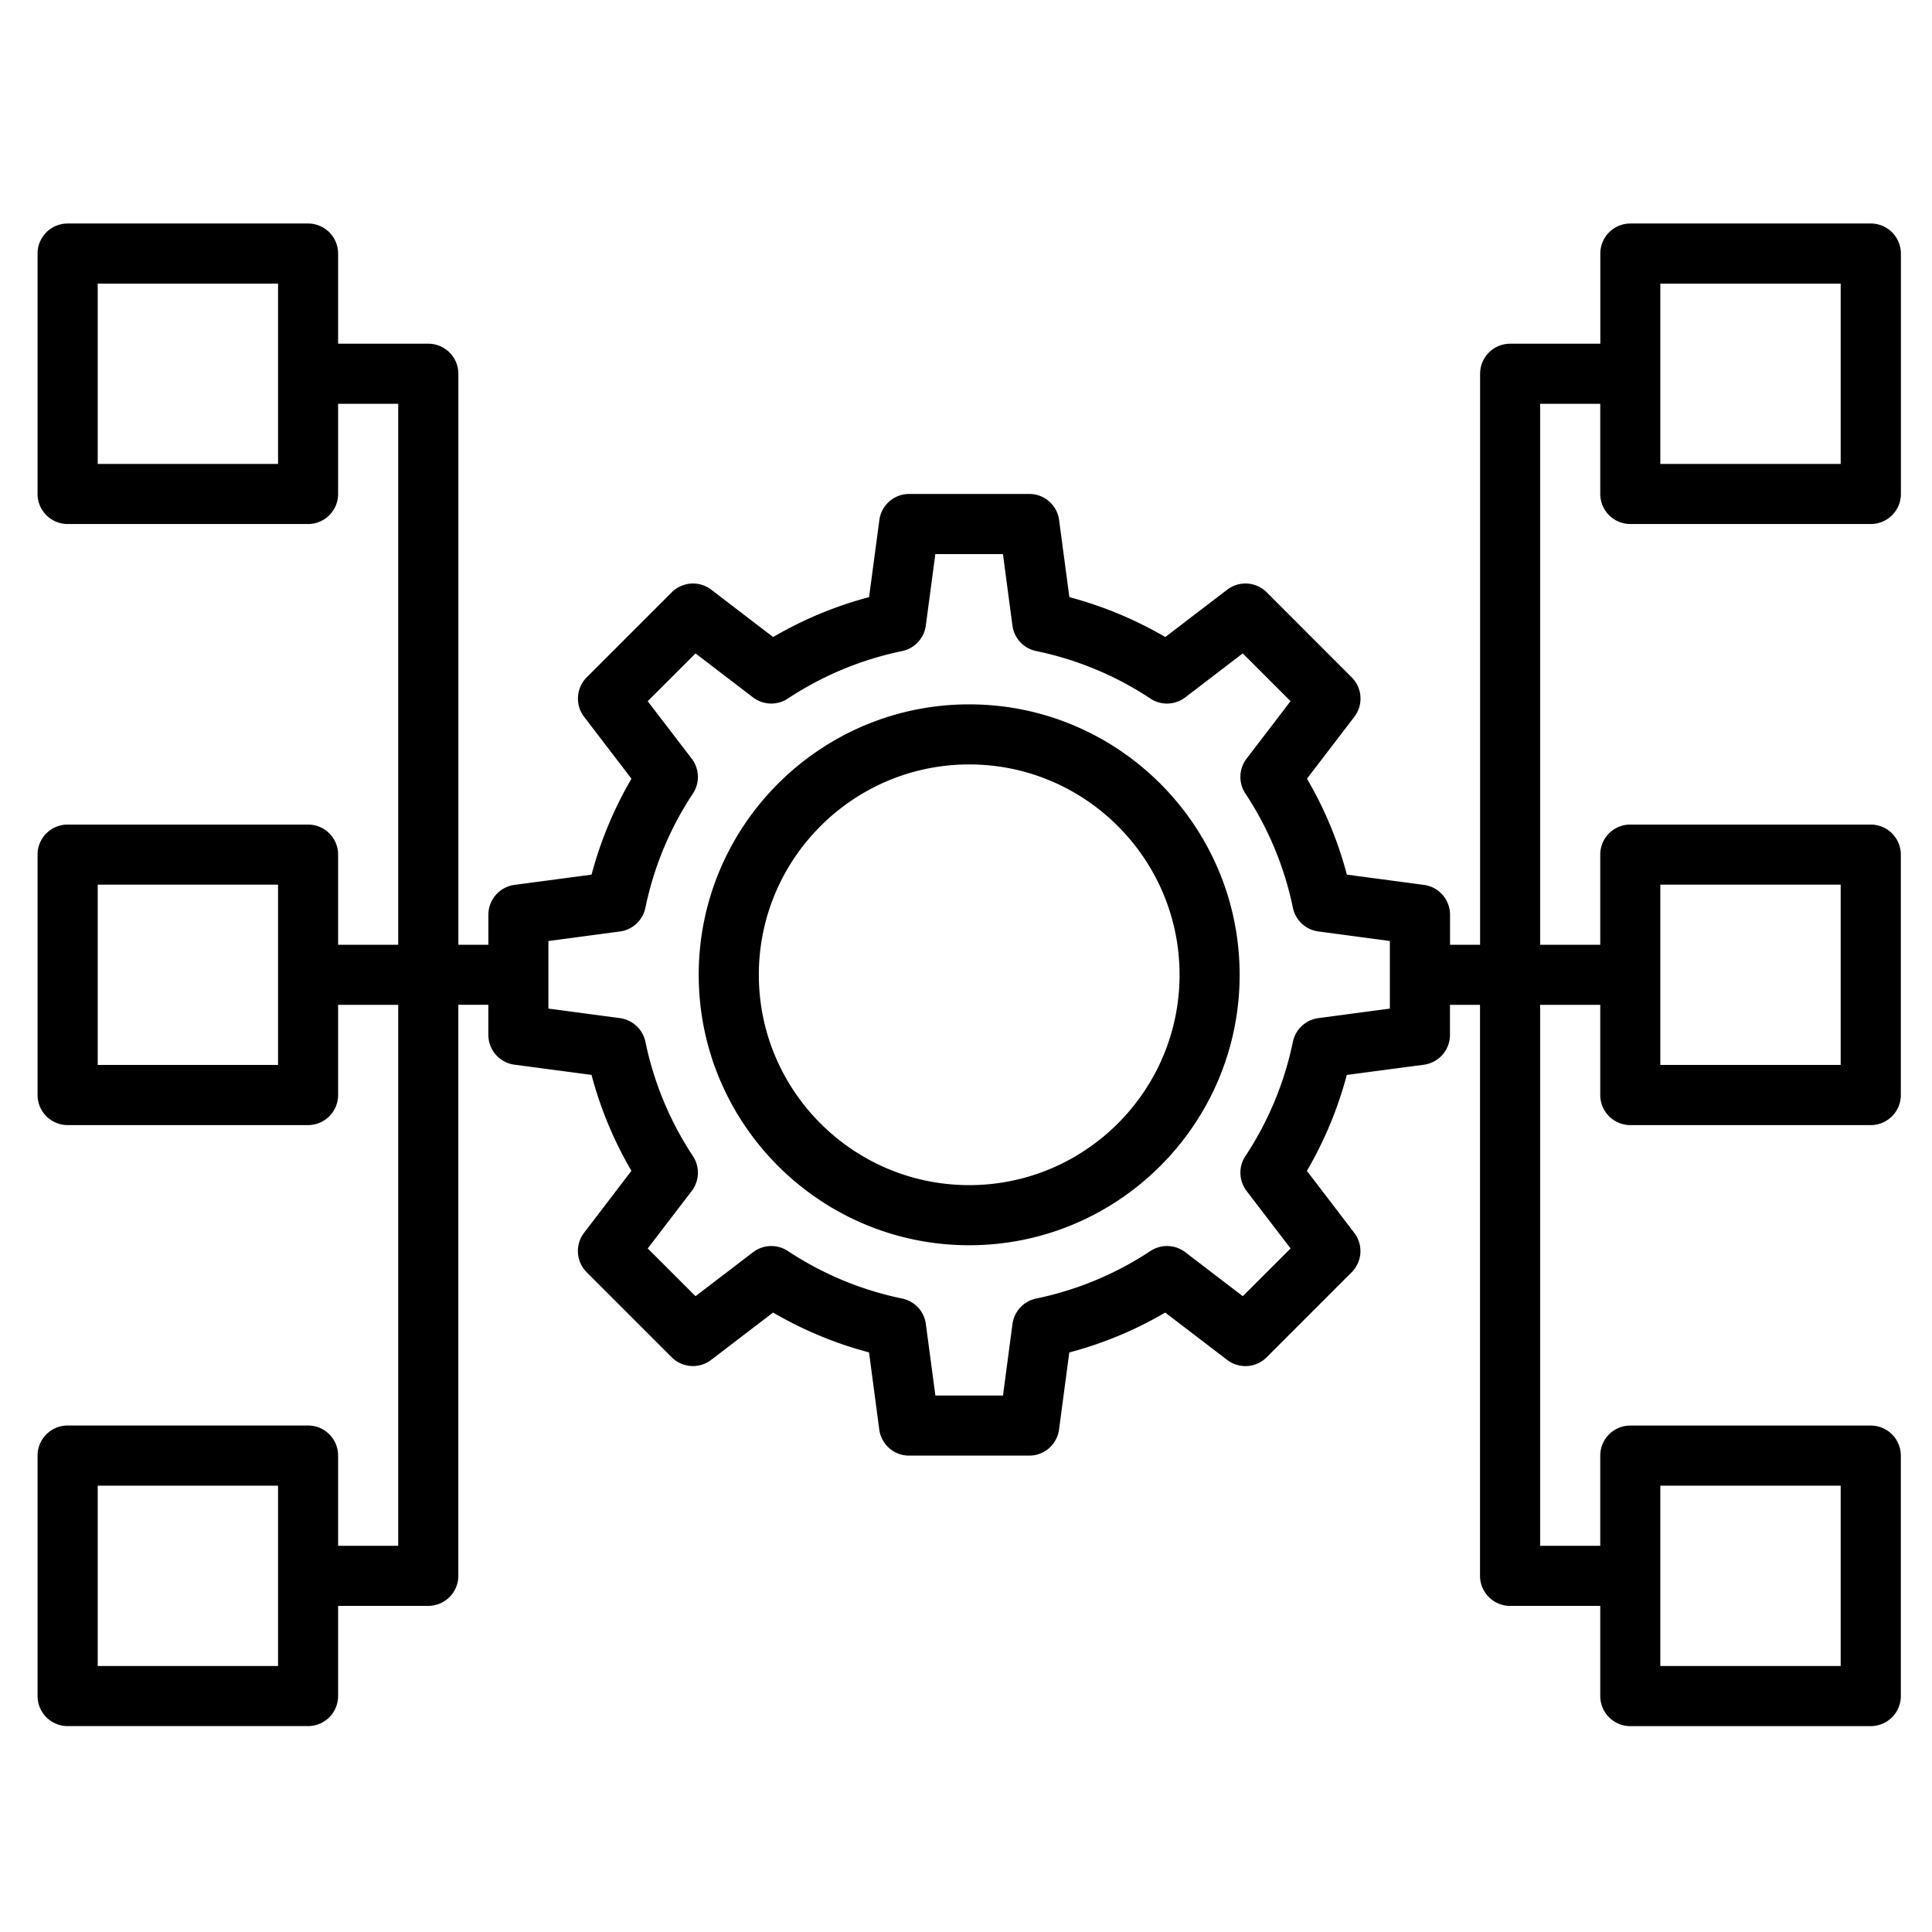 <svg xmlns="http://www.w3.org/2000/svg" width="52" height="52" xml:space="preserve"><path d="M43.88 38.369h6.471a.81.81 0 0 1 .81.809v6.471a.81.81 0 0 1-.81.81H43.88a.81.81 0 0 1-.809-.81v-2.426h-2.427a.81.81 0 0 1-.809-.81V27.045h-.809v.809a.81.81 0 0 1-.702.803l-2.075.275a10.372 10.372 0 0 1-1.074 2.582l1.275 1.668a.807.807 0 0 1-.071 1.062l-2.287 2.288a.808.808 0 0 1-1.063.07l-1.667-1.274c-.814.476-1.68.836-2.582 1.073l-.276 2.076a.808.808 0 0 1-.802.701h-3.235a.808.808 0 0 1-.801-.701L23.39 36.4a10.363 10.363 0 0 1-2.582-1.073l-1.666 1.274a.808.808 0 0 1-1.063-.07l-2.288-2.288a.808.808 0 0 1-.071-1.062l1.275-1.668a10.335 10.335 0 0 1-1.074-2.582l-2.075-.275a.81.81 0 0 1-.702-.803v-.809h-.808v15.368a.81.81 0 0 1-.809.81H9.1v2.426c0 .447-.361.81-.809.81h-6.47a.81.81 0 0 1-.81-.81v-6.471c0-.447.362-.809.81-.809h6.47c.447 0 .809.361.809.809v2.428h1.618v-14.56H9.1v2.428a.809.809 0 0 1-.809.809h-6.47a.81.81 0 0 1-.81-.809v-6.472c0-.446.362-.808.81-.808h6.47c.447 0 .809.362.809.808v2.427h1.618V10.869H9.1v2.426a.808.808 0 0 1-.809.809h-6.47a.81.81 0 0 1-.81-.809v-6.47c0-.447.362-.809.81-.809h6.47c.447 0 .809.362.809.809v2.426h2.428a.81.81 0 0 1 .809.809v15.368h.808v-.809c0-.405.302-.748.702-.802l2.075-.276c.24-.903.599-1.768 1.074-2.582l-1.275-1.666a.81.81 0 0 1 .071-1.063l2.288-2.288a.81.81 0 0 1 1.063-.071l1.666 1.275c.814-.475 1.68-.835 2.582-1.074l.277-2.075a.808.808 0 0 1 .801-.702h3.235c.406 0 .749.3.802.702l.276 2.075c.902.24 1.768.599 2.582 1.074l1.667-1.275a.809.809 0 0 1 1.063.071l2.287 2.288a.808.808 0 0 1 .071 1.063l-1.275 1.666c.477.814.836 1.679 1.074 2.582l2.075.276a.81.81 0 0 1 .702.802v.809h.809V10.06a.81.81 0 0 1 .809-.809h2.427V6.825c0-.447.362-.809.809-.809h6.471a.81.81 0 0 1 .81.809v6.47a.81.81 0 0 1-.81.809H43.88a.81.81 0 0 1-.809-.809v-2.426h-1.618v14.559h1.618v-2.427c0-.446.362-.808.809-.808h6.471a.81.81 0 0 1 .81.808v6.472a.81.81 0 0 1-.81.809H43.88a.81.81 0 0 1-.809-.809v-2.428h-1.618v14.561h1.618v-2.428c0-.448.363-.809.809-.809zm.808 6.471h4.854v-4.853h-4.854v4.853zM7.483 39.987H2.63v4.853h4.854v-4.853zm0-16.177H2.63v4.853h4.854V23.81zm0-16.177H2.63v4.854h4.854V7.633zm29.926 17.694-1.925-.257a.809.809 0 0 1-.686-.639 8.796 8.796 0 0 0-1.28-3.076.809.809 0 0 1 .033-.935l1.184-1.548-1.286-1.286-1.547 1.184a.81.81 0 0 1-.937.033 8.78 8.78 0 0 0-3.076-1.28.809.809 0 0 1-.639-.685l-.256-1.925h-1.819l-.257 1.926a.809.809 0 0 1-.638.685 8.81 8.81 0 0 0-3.077 1.279.809.809 0 0 1-.936-.033l-1.547-1.183-1.287 1.286 1.185 1.547a.81.81 0 0 1 .033.936 8.778 8.778 0 0 0-1.28 3.076.808.808 0 0 1-.686.639l-1.925.257v1.818l1.926.257a.812.812 0 0 1 .686.639 8.813 8.813 0 0 0 1.279 3.076.81.81 0 0 1-.033.937l-1.184 1.547 1.286 1.285 1.548-1.183a.81.81 0 0 1 .936-.034 8.789 8.789 0 0 0 3.076 1.28.808.808 0 0 1 .639.685l.257 1.926h1.819l.256-1.926a.811.811 0 0 1 .639-.685 8.8 8.8 0 0 0 3.076-1.28.81.81 0 0 1 .937.034l1.547 1.183 1.286-1.285-1.184-1.547a.809.809 0 0 1-.033-.937 8.794 8.794 0 0 0 1.279-3.076.81.81 0 0 1 .686-.639l1.925-.257v-1.819zm7.279-12.84h4.854V7.633h-4.854v4.854zm0 16.176h4.854V23.81h-4.854v4.853zm-18.602 4.853c-4.014 0-7.28-3.266-7.28-7.278 0-4.014 3.267-7.28 7.28-7.28s7.279 3.266 7.279 7.28c0 4.012-3.266 7.278-7.279 7.278zm0-12.941c-3.122 0-5.662 2.54-5.662 5.662s2.54 5.661 5.662 5.661 5.662-2.539 5.662-5.661-2.54-5.662-5.662-5.662z"/></svg>